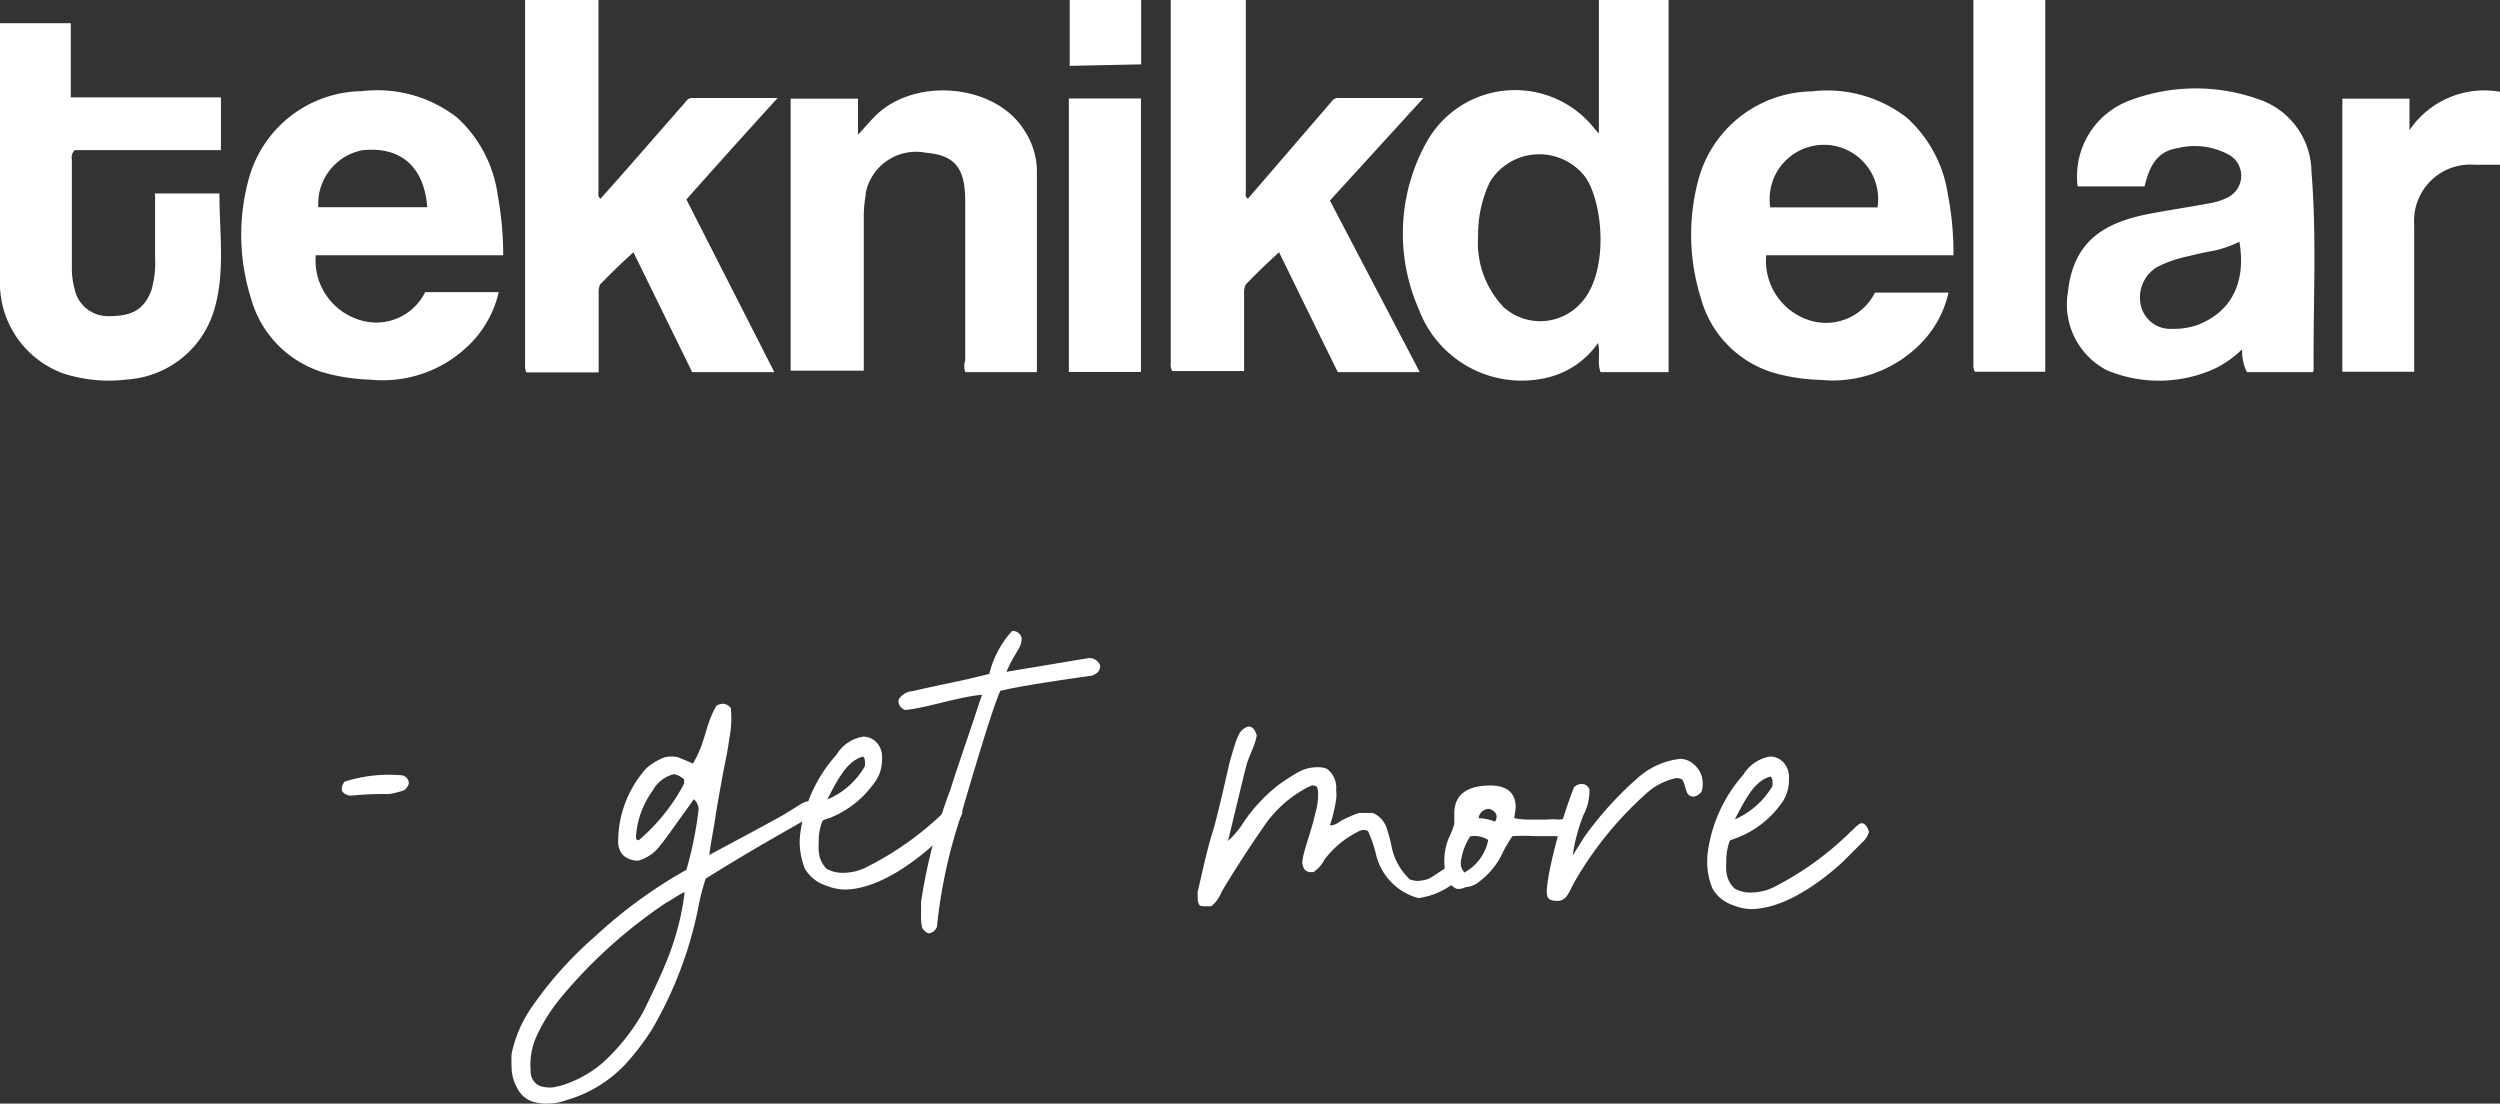 <svg id="Lager_1" data-name="Lager 1" xmlns="http://www.w3.org/2000/svg" viewBox="0 0 116.55 51.45"><rect x="0" y="0" width="116.55" height="51.45" fill="#333333" stroke="none"/><defs><style>.cls-1{fill:#fff;}</style></defs><g id="Layer_2" data-name="Layer 2"><g id="Layer_1-2" data-name="Layer 1-2"><path class="cls-1" d="M15.94,36.87a.29.29,0,0,1,0-.13.48.48,0,0,1,.13-.3,6.73,6.73,0,0,1,2.6-.3.38.38,0,0,1,.39.38.51.51,0,0,1-.24.33,4.09,4.09,0,0,1-.69.17,14.3,14.3,0,0,0-1.73.07A.5.5,0,0,1,15.94,36.87Z" transform="translate(0)"/><path class="cls-1" d="M25.06,51.41a1.22,1.22,0,0,1-.95-.69,2,2,0,0,1-.26-1,5.81,5.81,0,0,1,0-.59,6,6,0,0,1,.82-2,17.59,17.59,0,0,1,3.08-3.48A22.14,22.14,0,0,1,32,40.55a17.1,17.1,0,0,0,.57-2.83.67.67,0,0,0-.22-.46l-1,1.39q-.3.43-.63.84a1.92,1.92,0,0,1-.95.63,1,1,0,0,1-.73-.26.92.92,0,0,1-.22-.67,5.1,5.1,0,0,1,1.32-3.38,2.64,2.64,0,0,1,.67-.43,1,1,0,0,1,.52-.11.92.92,0,0,1,.46.11c.17.06.34.14.51.22.61-1,.56-1.77,1.1-2.7a.63.63,0,0,1,.33-.09.5.5,0,0,1,.34.2A4.84,4.84,0,0,1,34,34.43c-.08.65-.23,1.25-.34,1.88s-.22,1.19-.31,1.8-.21,1.14-.28,1.75c.46-.26,2-1.06,3.47-1.88l.71-.44a1.24,1.24,0,0,1,.52-.21c.26,0,.32.11.32.37a.43.43,0,0,1-.23.32c-.11.09-.22.13-.46.28-1.75,1-2.7,1.54-4.5,2.66a10.54,10.54,0,0,0-.37,1.47A18.42,18.42,0,0,1,30.39,48a11.86,11.86,0,0,1-1.22,1.6,6.08,6.08,0,0,1-2.77,1.69,2.26,2.26,0,0,1-.73.15A2.09,2.09,0,0,1,25.06,51.41Zm1-.77a5.44,5.44,0,0,0,2-1.06A9.49,9.49,0,0,0,30,47.15c.43-.89.86-1.75,1.21-2.68a12.38,12.38,0,0,0,.71-2.88c-.24.09-.58.35-.84.48a23,23,0,0,0-4.89,4.39A8.19,8.19,0,0,0,25,48.34a3.24,3.24,0,0,0-.26,1.6.72.72,0,0,0,.46.7,1.74,1.74,0,0,0,.45.06,1,1,0,0,0,.35-.06ZM31.9,36.52a.49.49,0,0,1,0-.17.91.91,0,0,0-.48-.26,1.57,1.57,0,0,0-1,.78A4.08,4.08,0,0,0,29.65,39c0,.08,0,.17.13.17A8.92,8.92,0,0,0,31.9,36.52Z" transform="translate(0)"/><path class="cls-1" d="M38.52,41.29a1.77,1.77,0,0,1-1-.8,3.5,3.5,0,0,1-.24-1.28,4.5,4.5,0,0,1,.07-.63A6.83,6.83,0,0,1,39,35.18a1.78,1.78,0,0,1,1.25-.84.87.87,0,0,1,.68.35,1,1,0,0,1,.19.69,1.8,1.8,0,0,1-.43,1.21,4.61,4.61,0,0,1-2,1.54,1.4,1.4,0,0,0-.34.13,2.46,2.46,0,0,0-.18,1,3.09,3.09,0,0,0,0,.43,1.31,1.31,0,0,0,.36.81,1.53,1.53,0,0,0,.78.19,2.42,2.42,0,0,0,1.08-.26A14.52,14.52,0,0,0,44,37.87c.2-.18.37-.39.52-.41s.31.17.35.41a.84.84,0,0,1-.22.39l-1,1c-1.08,1-2.77,2.21-4.28,2.21A2.49,2.49,0,0,1,38.52,41.29Zm1.8-5.57a1.13,1.13,0,0,0,0-.26.23.23,0,0,0-.09-.19c-.62.19-1,.69-1.66,2A3.62,3.62,0,0,0,40.32,35.72Z" transform="translate(0)"/><path class="cls-1" d="M43,43.28a2.07,2.07,0,0,1-.06-.61v-.62a25.55,25.55,0,0,1,1.36-5.22c.37-1.17.82-2.44,1.19-3.57.08-.22.17-.54.3-.87-1.08.09-2.54.6-3.57.71a.43.43,0,0,1-.33-.37.26.26,0,0,1,.07-.21.83.83,0,0,1,.6-.3c.74-.18,1.8-.39,2.56-.56l1-.24a4.57,4.57,0,0,1,1.06-2,.41.41,0,0,1,.45.34c0,.46-.3.61-.71,1.56l3.83-.64a.53.53,0,0,1,.54.35c0,.28-.17.38-.39.47,0,0-3.29.45-4.27.71-.38.89-1.14,3.42-1.89,6a23.68,23.68,0,0,0-1.06,5,.48.48,0,0,1-.35.3C43.24,43.52,43.15,43.45,43,43.28Z" transform="translate(0)"/><path class="cls-1" d="M55.94,42.22a.52.52,0,0,1-.1-.26v-.11a1.5,1.5,0,0,1,0-.3c.24-1,.43-1.95.75-2.95.2-.71.55-2.25.72-3l.19-.67.15-.46.09-.19a.7.7,0,0,1,.46-.41c.21,0,.3.15.39.41-.07.47-.39,1-.5,1.47L58,36.1l-.67,2.77a1.89,1.89,0,0,1-.09.34A4,4,0,0,0,58,38.3a7.69,7.69,0,0,1,1.58-1.69,8.61,8.61,0,0,1,1-.64,1.72,1.72,0,0,1,.8-.2,1.12,1.12,0,0,1,.48.07,1.1,1.1,0,0,1,.43,1,1.55,1.55,0,0,1,0,.43A7,7,0,0,1,62,38.48c.3,0,.43-.19.65-.28a4.87,4.87,0,0,1,.71-.3H64a1.16,1.16,0,0,1,.67.78,6.53,6.53,0,0,1,.2.76A2.88,2.88,0,0,0,65.73,41a1.28,1.28,0,0,0,.34.07,2.13,2.13,0,0,0,.44-.07c.32-.08,1-.74,1-.44.22,0,.62,0,.62.31a3.54,3.54,0,0,1-2,1,2.77,2.77,0,0,1-2-2.12,5.93,5.93,0,0,0-.35-1,.39.39,0,0,0-.21-.06.68.68,0,0,0-.31.11,4.41,4.41,0,0,0-1.51,1.27,1.56,1.56,0,0,1-.52.59H61.1a.38.38,0,0,1-.3-.15.85.85,0,0,1-.09-.31,3.55,3.55,0,0,1,.09-.47c.17-.61.39-1.21.52-1.82a2.87,2.87,0,0,0,.13-.82,1.13,1.13,0,0,0-.05-.41.62.62,0,0,0-.19-.07c-.09,0-.15.07-.24.09a5.64,5.64,0,0,0-2.1,1.9c-.69,1-1.34,2-1.93,3a1.6,1.6,0,0,1-.47.65h-.22A.81.81,0,0,1,55.94,42.22Z" transform="translate(0)"/><path class="cls-1" d="M67.89,41.43a1,1,0,0,1-.54-1,2.79,2.79,0,0,1,.21-1.4,3.41,3.41,0,0,0,.24-.63v-.48c0-.89.61-1.3,1.69-1.3.76,0,1.17.35,1.17,1a4.63,4.63,0,0,1-.07.52h0a3.26,3.26,0,0,0,.7.07h.82a2.62,2.62,0,0,1,.56,0,1.55,1.55,0,0,1,.43,0c.24,0,.35.2.31.44h0a.14.14,0,0,1,0,.09,1,1,0,0,1-.84.24h-1a9.37,9.37,0,0,0-1.06,0,6.29,6.29,0,0,0-.52.91,3.58,3.58,0,0,1-1,1.19,1.12,1.12,0,0,1-.67.28A.64.64,0,0,1,67.89,41.43Zm.41-.77a2.2,2.2,0,0,0,1.08-1.5h0a1.19,1.19,0,0,0-.84-.17,2.85,2.85,0,0,0-.44,1.23.61.61,0,0,0,.18.46Zm1.47-2.6c0-.17-.17-.3-.34-.35h-.05a.51.51,0,0,0-.45.43h0a2.71,2.71,0,0,1,.69.13C69.71,38.36,69.77,38.21,69.77,38.06Z" transform="translate(0)"/><path class="cls-1" d="M72.11,41.52a7.35,7.35,0,0,1,.11-.82,24.38,24.38,0,0,1,1.16-4,.51.51,0,0,1,.35-.15.37.37,0,0,1,.37.26A2.42,2.42,0,0,1,73.82,38a8.15,8.15,0,0,0-.5,1.88l.54-.86a16.12,16.12,0,0,1,2.51-2.77,3.55,3.55,0,0,1,1.95-.87.92.92,0,0,1,.63.24,1.14,1.14,0,0,1,.43.89,1,1,0,0,1-.06.41c-.18.19-.35.28-.55.17s-.19-.56-.36-.76a1.05,1.05,0,0,0-.24-.06,3,3,0,0,0-1.28.6A16.61,16.61,0,0,0,73.47,41c-.3.49-.39,1-.86,1S72.11,41.82,72.11,41.52Z" transform="translate(0)"/><path class="cls-1" d="M80.83,42.21a1.7,1.7,0,0,1-1-.8,3.22,3.22,0,0,1-.24-1.27q0-.31.06-.63a6.84,6.84,0,0,1,1.63-3.4,1.78,1.78,0,0,1,1.25-.84.85.85,0,0,1,.67.34,1,1,0,0,1,.2.7,1.82,1.82,0,0,1-.4,1.21,4.51,4.51,0,0,1-2,1.53l-.35.13a2.63,2.63,0,0,0-.17,1,3.09,3.09,0,0,0,0,.43,1.27,1.27,0,0,0,.37.8,1.44,1.44,0,0,0,.78.2,2.42,2.42,0,0,0,1.08-.26,14.28,14.28,0,0,0,3.55-2.56c.2-.17.37-.39.52-.41s.3.18.35.41a1,1,0,0,1-.22.39l-1,1c-1.08,1-2.77,2.2-4.28,2.2A2.16,2.16,0,0,1,80.83,42.21Zm1.8-5.56a1.13,1.13,0,0,0,0-.26.23.23,0,0,0-.09-.19c-.63.19-1,.69-1.66,2A3.82,3.82,0,0,0,82.63,36.65Z" transform="translate(0)"/><path class="cls-1" d="M74.34,6l.2.23V0h3.25V17.35H74.62c-.17-.42,0-.87-.12-1.36a4,4,0,0,1-2.23,1.58,5.12,5.12,0,0,1-6.12-3.14,8.76,8.76,0,0,1,.4-7.88A4.72,4.72,0,0,1,74.34,6Zm-5.43,5a4.35,4.35,0,0,0,1.19,3.32,2.55,2.55,0,0,0,3.6-.19h0c1.31-1.39,1.06-4.62.22-5.86a2.7,2.7,0,0,0-4.46.21A5.67,5.67,0,0,0,68.91,11Z" transform="translate(0)"/><path class="cls-1" d="M36.25,4.57h-4c-.18,0-.28.17-.38.29C30.57,6.33,29.31,7.8,28,9.26c-.14-.08-.1-.22-.1-.35V0H24.48V17a.69.69,0,0,0,.06.36h3.37V13.74a1.1,1.1,0,0,1,.06-.47c.49-.51,1-1,1.56-1.51l2.74,5.59H36.1L32,9.3C33.37,7.75,34.76,6.21,36.25,4.57Z" transform="translate(0)"/><path class="cls-1" d="M66.36,4.57h-4c-.19,0-.28.17-.39.29l-3.79,4.4c-.15-.08-.1-.22-.1-.35V0h-3.5V16.94a.6.6,0,0,0,.07.36H58V13.74a1,1,0,0,1,.07-.47c.49-.51,1-1,1.56-1.51.92,1.88,1.83,3.75,2.74,5.59h3.82L62,9.35Z" transform="translate(0)"/><path class="cls-1" d="M107.82,17.35h-3.07a2.19,2.19,0,0,1-.22-1.07,4.77,4.77,0,0,1-1.31.92,6.3,6.3,0,0,1-5,.06,3.46,3.46,0,0,1-1.81-3.67c.26-2.35,1.68-3.2,3.73-3.61,1-.19,1.94-.33,2.91-.51a2.82,2.82,0,0,0,.79-.26,1.12,1.12,0,0,0,.54-1.49,1.08,1.08,0,0,0-.48-.51,3.31,3.31,0,0,0-2.39-.3c-1,.15-1.32.92-1.53,1.78H96.86a3.77,3.77,0,0,1,2.41-4,8.72,8.72,0,0,1,6-.07A3.6,3.6,0,0,1,107.76,8c.25,3,.08,6.11.1,9.16A.29.29,0,0,1,107.82,17.35Zm-3.42-6.08a5.26,5.26,0,0,1-1.15.41c-.42.07-.84.17-1.25.27a5.72,5.72,0,0,0-1.44.5,1.66,1.66,0,0,0-.73,1.88,1.41,1.41,0,0,0,1.45,1,3.33,3.33,0,0,0,1.17-.18C104,14.55,104.73,13.2,104.4,11.27Z" transform="translate(0)"/><path class="cls-1" d="M23.46,11.9H14.72a2.9,2.9,0,0,0,2,3,2.54,2.54,0,0,0,3.1-1.28h3.43a5,5,0,0,1-1.39,2.47,5.75,5.75,0,0,1-4.59,1.61,9.16,9.16,0,0,1-1.95-.27,5,5,0,0,1-3.63-3.56,9.85,9.85,0,0,1-.09-5.54,5.54,5.54,0,0,1,5.27-4.08,6.06,6.06,0,0,1,4.44,1.23A6,6,0,0,1,23.2,9.07,15.76,15.76,0,0,1,23.46,11.9ZM19.92,9.66c-.15-1.89-1.23-2.83-3-2.66a2.54,2.54,0,0,0-2.08,2.66Z" transform="translate(0)"/><path class="cls-1" d="M91.07,11.9H82.34a2.91,2.91,0,0,0,1.92,3,2.55,2.55,0,0,0,3.15-1.26h3.43a4.92,4.92,0,0,1-1.38,2.46,5.75,5.75,0,0,1-4.59,1.61,8.93,8.93,0,0,1-2-.28,5,5,0,0,1-3.58-3.55,9.85,9.85,0,0,1-.1-5.54,5.56,5.56,0,0,1,5.27-4.08A6.06,6.06,0,0,1,88.9,5.49a6,6,0,0,1,1.91,3.58A14.13,14.13,0,0,1,91.07,11.9ZM87.53,9.67a2.53,2.53,0,1,0-5,0Z" transform="translate(0)"/><path class="cls-1" d="M0,13V1.08H3.3V4.54h7V7H3.48a.48.48,0,0,0-.13.43v5.14a3.65,3.65,0,0,0,.12.87,1.59,1.59,0,0,0,1.58,1.3c1.11,0,1.64-.29,2-1.18A4.62,4.62,0,0,0,7.23,12V9.14a.24.24,0,0,1,0-.12h3v.06c0,1.83.29,3.69-.28,5.48a4.54,4.54,0,0,1-4,3.13,6.93,6.93,0,0,1-3-.28A4.49,4.49,0,0,1,0,13Z" transform="translate(0)"/><path class="cls-1" d="M48.34,17.35H45a.86.86,0,0,1,0-.55V9.4c0-1.58-.48-2.16-1.84-2.28A2.39,2.39,0,0,0,40.36,9a.29.29,0,0,0,0,.09,5.55,5.55,0,0,0-.09,1v7.19H36.86V4.6H40V6.28c.34-.36.56-.63.81-.88,1.85-1.83,5.57-1.48,6.92.64a3.52,3.52,0,0,1,.61,1.85v9.46Z" transform="translate(0)"/><path class="cls-1" d="M92,0h3.35V17.33H92.07A.62.62,0,0,1,92,17V0Z" transform="translate(0)"/><path class="cls-1" d="M109.2,17.33V4.6h3.13V6.07a4.2,4.2,0,0,1,4.22-1.79v3.4h-1.19a2.62,2.62,0,0,0-2.81,2.43,3.09,3.09,0,0,0,0,.43v6.79Z" transform="translate(0)"/><path class="cls-1" d="M49.83,4.59h3.36V17.34H49.83Z" transform="translate(0)"/><path class="cls-1" d="M49.87,3.07V0H53.2V3Z" transform="translate(0)"/></g></g></svg>